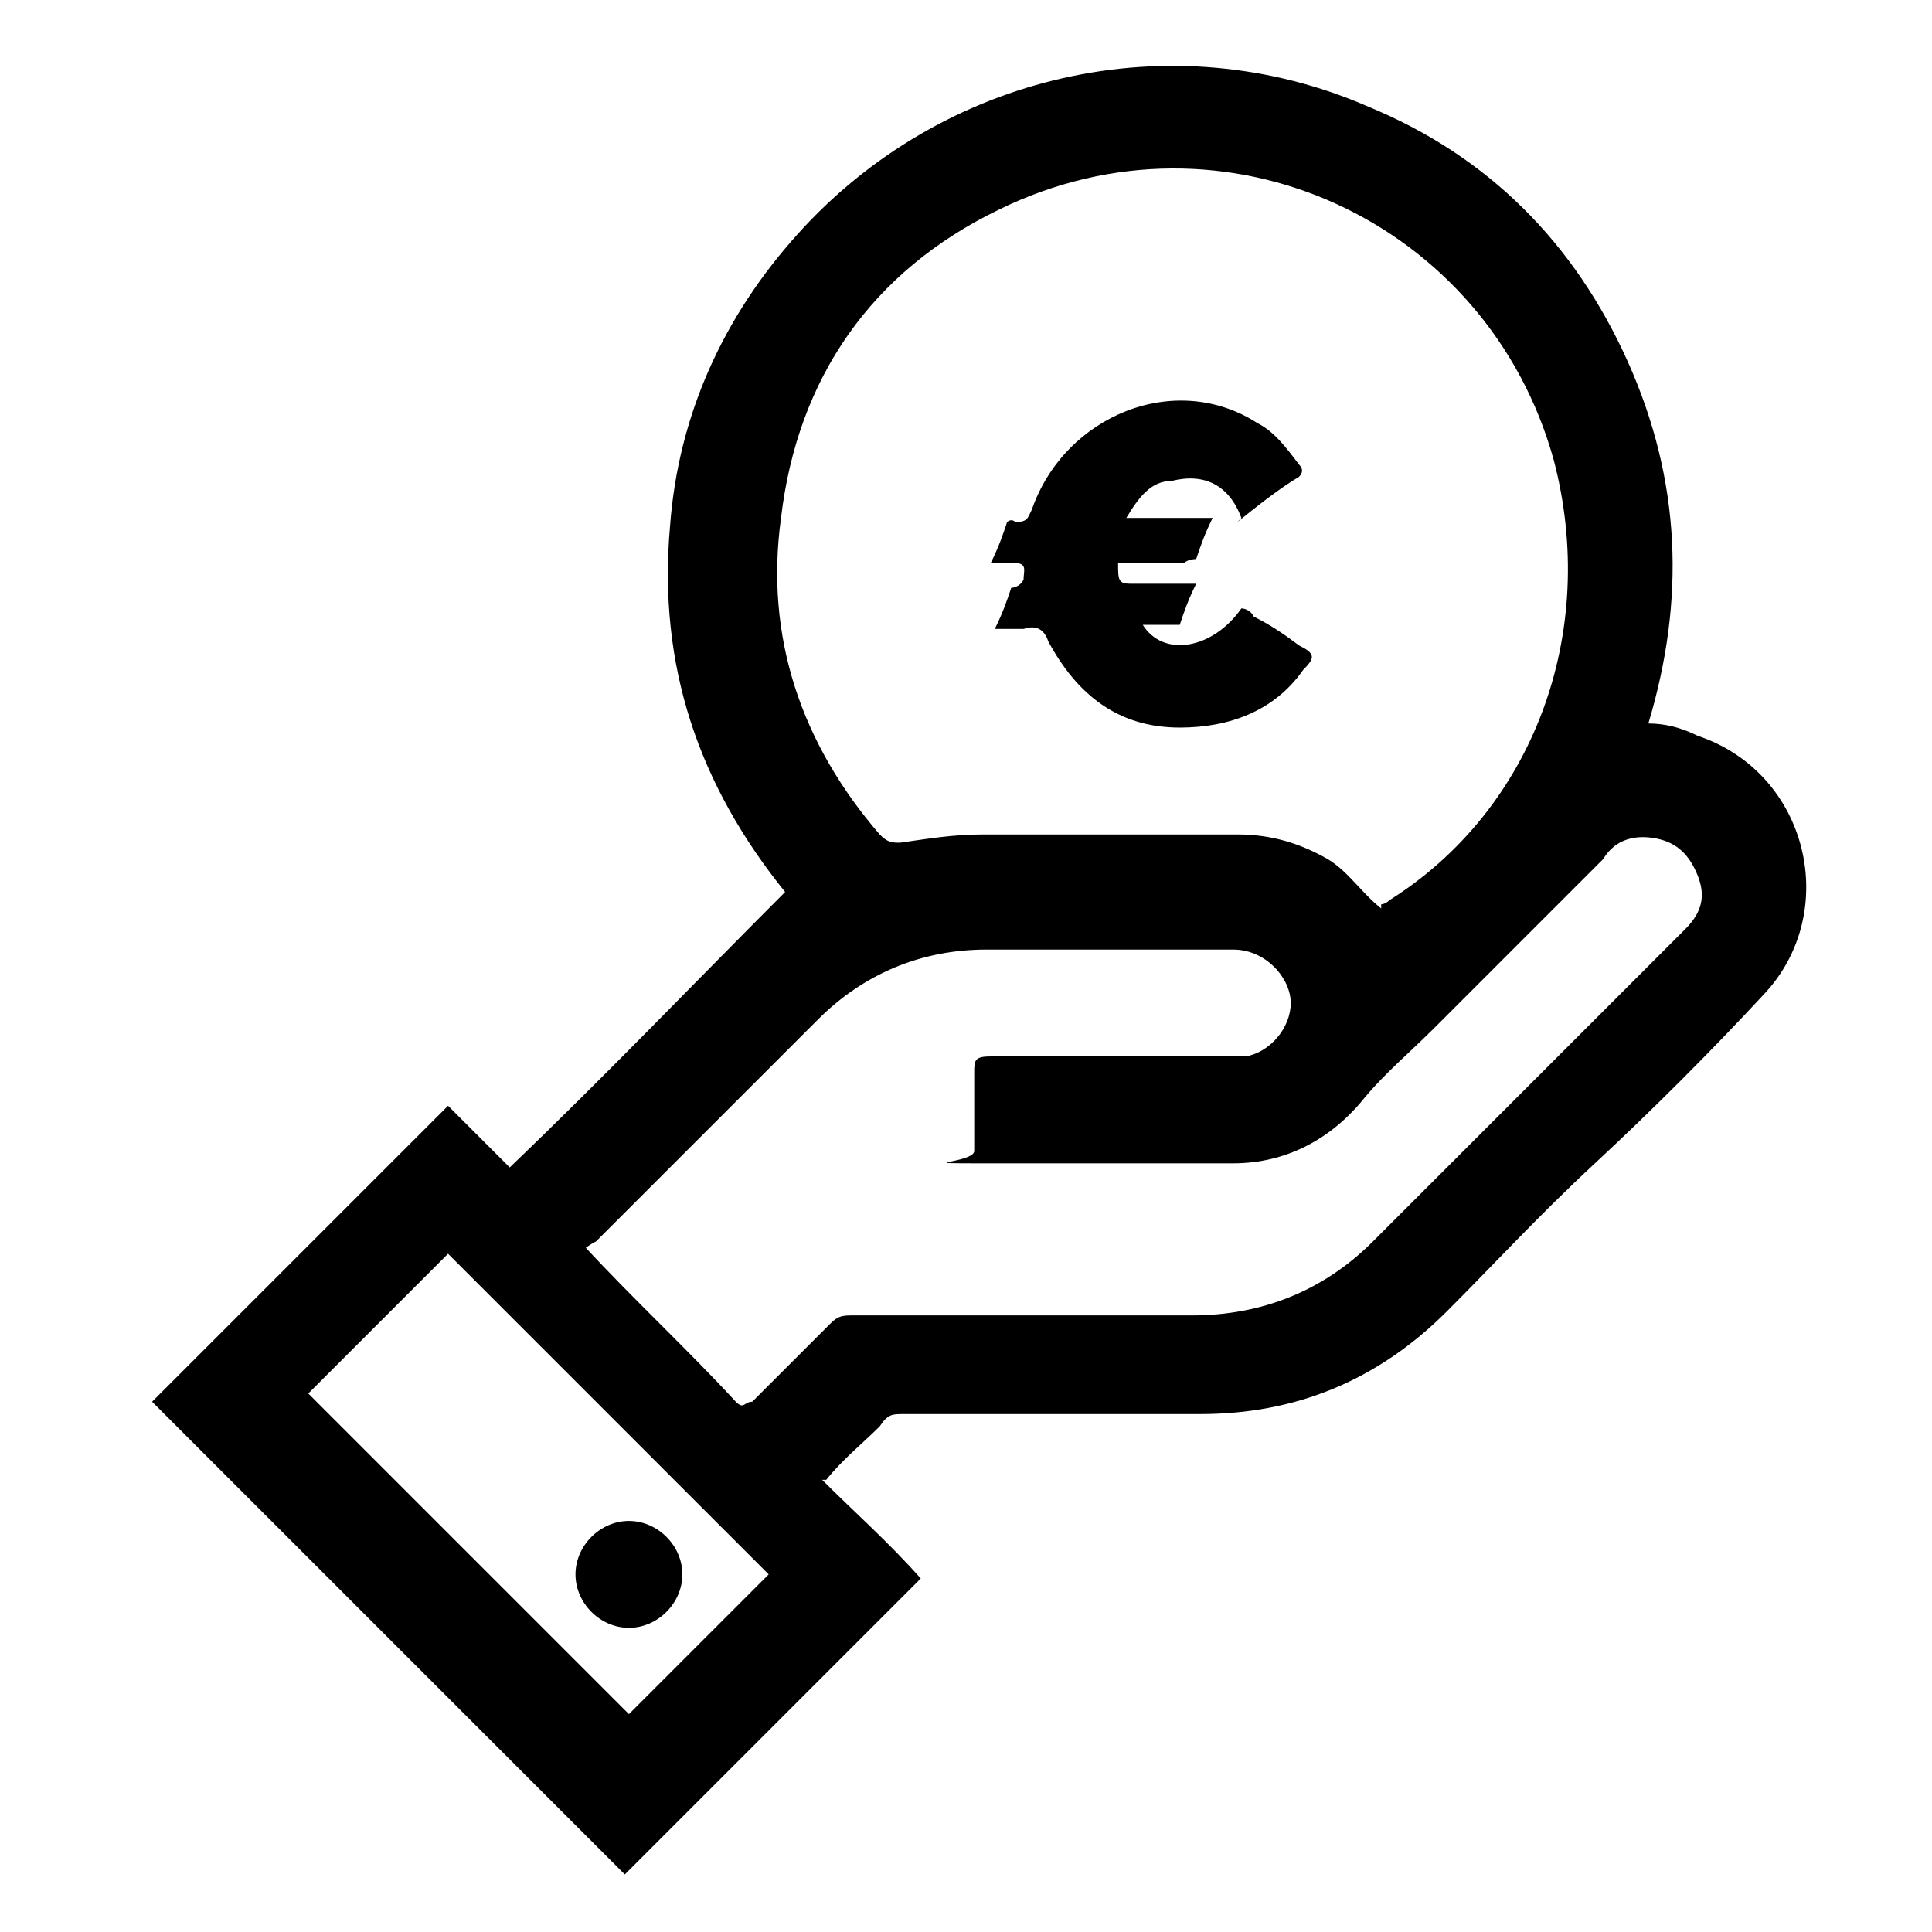 <?xml version="1.0" encoding="UTF-8"?>
<svg xmlns="http://www.w3.org/2000/svg" version="1.1" viewBox="0 0 47 47">
  <!-- Generator: Adobe Illustrator 28.7.10, SVG Export Plug-In . SVG Version: 1.2.0 Build 236)  -->
  <g>
    <g id="Ebene_1">
      <g id="Ebene_1-2" data-name="Ebene_1">
        <path d="M20,36c.8.8,1.6,1.5,2.4,2.4-2.4,2.4-4.8,4.8-7.2,7.2-3.9-3.9-7.7-7.7-11.5-11.5,2.4-2.4,4.8-4.8,7.2-7.2.5.5,1,1,1.5,1.5,2.3-2.2,4.5-4.5,6.7-6.7-2.1-2.6-3.1-5.5-2.8-8.9.2-2.7,1.3-5.1,3.1-7.1,3.5-3.9,9.1-5.2,13.9-3.1,2.9,1.2,5,3.3,6.3,6.2,1.3,2.9,1.4,5.8.5,8.8.4,0,.8.1,1.2.3,2.7.9,3.5,4.3,1.6,6.3-1.3,1.4-2.7,2.8-4.1,4.1s-2.4,2.4-3.6,3.6c-1.7,1.7-3.7,2.5-6,2.5h-7.2c-.3,0-.4,0-.6.3-.4.4-.9.8-1.3,1.3h0ZM33.6,22s.1,0,.2-.1c3.5-2.2,5.1-6.5,4-10.7-1.6-5.8-8-8.8-13.5-6.1-3.1,1.5-4.9,4.1-5.3,7.5-.4,2.9.5,5.5,2.4,7.7.2.2.3.2.5.2.7-.1,1.3-.2,2-.2,2.1,0,4.2,0,6.2,0,.8,0,1.5.2,2.2.6.5.3.8.8,1.3,1.2h0ZM14.2,30.1h0c0,.1,0,.1,0,.2,1.2,1.3,2.5,2.5,3.7,3.8.2.2.2,0,.4,0,.6-.6,1.3-1.3,1.9-1.9.2-.2.3-.2.6-.2,2.7,0,5.5,0,8.2,0,1.7,0,3.2-.6,4.4-1.8,1.7-1.7,3.4-3.4,5.1-5.1.8-.8,1.7-1.7,2.5-2.5.4-.4.5-.8.3-1.3-.2-.5-.5-.8-1-.9s-1,0-1.3.5c-1.4,1.4-2.7,2.7-4.1,4.1-.6.6-1.2,1.1-1.7,1.7-.8,1-1.9,1.6-3.2,1.6-2,0-4,0-6,0s-.3,0-.3-.3c0-.6,0-1.2,0-1.9,0-.3,0-.4.4-.4,1.9,0,3.8,0,5.6,0s.4,0,.6,0c.6-.1,1.1-.7,1.1-1.3s-.6-1.3-1.4-1.3h-6c-1.6,0-3,.6-4.1,1.7-1.8,1.8-3.6,3.6-5.4,5.4,0,0-.2.1-.3.2h0ZM10.9,30.5c-1.1,1.1-2.3,2.3-3.4,3.4,2.6,2.6,5.2,5.2,7.8,7.8,1.1-1.1,2.3-2.3,3.4-3.4-2.6-2.6-5.2-5.2-7.8-7.8h0Z"/>
        <path d="M30.2,12.6c-.3-.8-.9-1.1-1.7-.9-.5,0-.8.4-1.1.9h2.1c-.2.4-.3.7-.4,1,0,0-.2,0-.3.1h-1.3c-.1,0-.2,0-.3,0,0,.4,0,.5.3.5h1.6c-.2.4-.3.7-.4,1,0,0-.2,0-.2,0h-.7c.5.8,1.7.6,2.4-.4,0,0,.2,0,.3.2.4.2.7.4,1.1.7.4.2.4.3.1.6-.7,1-1.8,1.4-3,1.4-1.5,0-2.5-.8-3.2-2.1-.1-.3-.3-.4-.6-.3-.2,0-.4,0-.7,0,.2-.4.3-.7.4-1,0,0,.2,0,.3-.2,0-.2.1-.4-.2-.4-.2,0-.3,0-.6,0,.2-.4.3-.7.4-1,0,0,.1-.1.2,0,.3,0,.3-.1.4-.3.8-2.3,3.5-3.4,5.5-2.1.4.2.7.6,1,1,.1.1.1.2,0,.3-.5.3-1,.7-1.5,1.1h0Z"/>
        <path d="M14,38.3c0-.7.6-1.3,1.3-1.3.7,0,1.3.6,1.3,1.3,0,.7-.6,1.3-1.3,1.3s-1.3-.6-1.3-1.3h0Z"/>
      </g>
    </g>
  </g>
</svg>